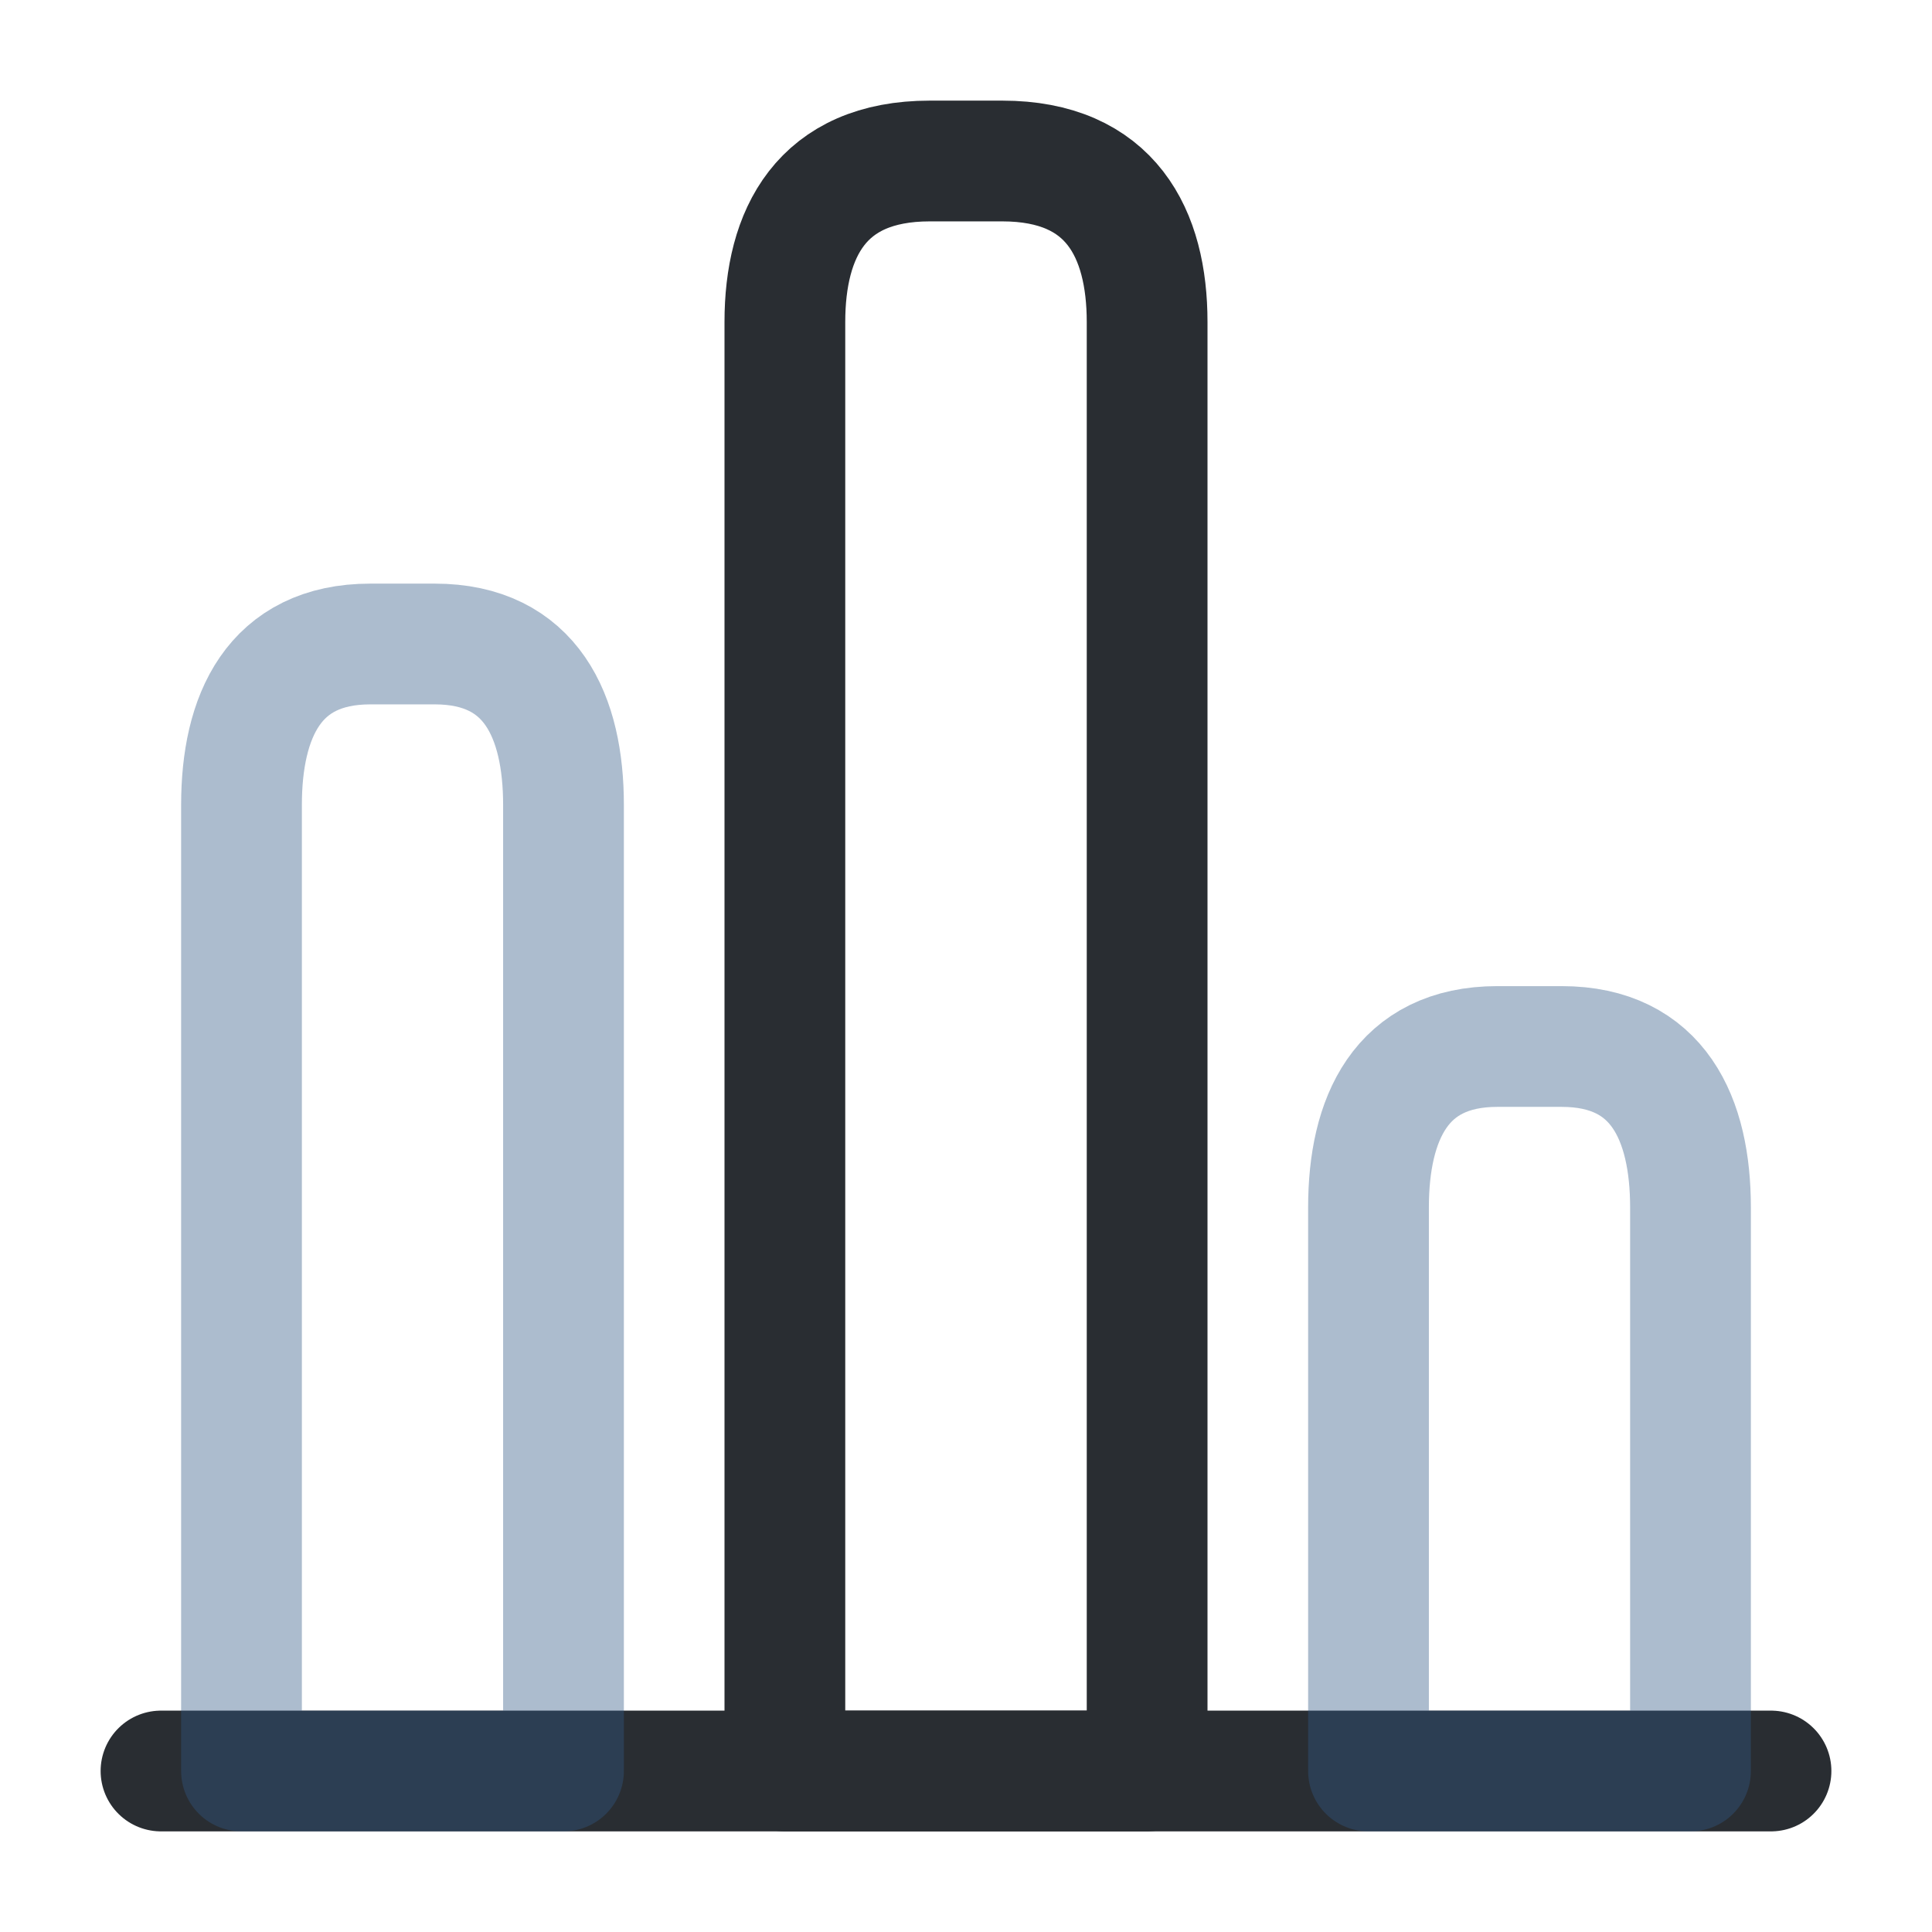 <?xml version="1.0" encoding="UTF-8"?> <svg xmlns="http://www.w3.org/2000/svg" width="24" height="24" viewBox="0 0 24 24" fill="none"> <path d="M2 22H22" stroke="#292D32" stroke-width="1.5" stroke-miterlimit="10" stroke-linecap="round" stroke-linejoin="round"></path> <path d="M9.75 4V22H14.25V4C14.25 2.9 13.8 2 12.45 2H11.55C10.2 2 9.75 2.9 9.75 4Z" stroke="#292D32" stroke-width="1.5" stroke-linecap="round" stroke-linejoin="round"></path> <path opacity="0.4" d="M3 10V22H7V10C7 8.9 6.6 8 5.4 8H4.6C3.4 8 3 8.9 3 10Z" stroke="#315885" stroke-width="1.5" stroke-linecap="round" stroke-linejoin="round"></path> <path opacity="0.4" d="M17 15V22H21V15C21 13.9 20.6 13 19.4 13H18.6C17.4 13 17 13.9 17 15Z" stroke="#315885" stroke-width="1.5" stroke-linecap="round" stroke-linejoin="round"></path> </svg> 